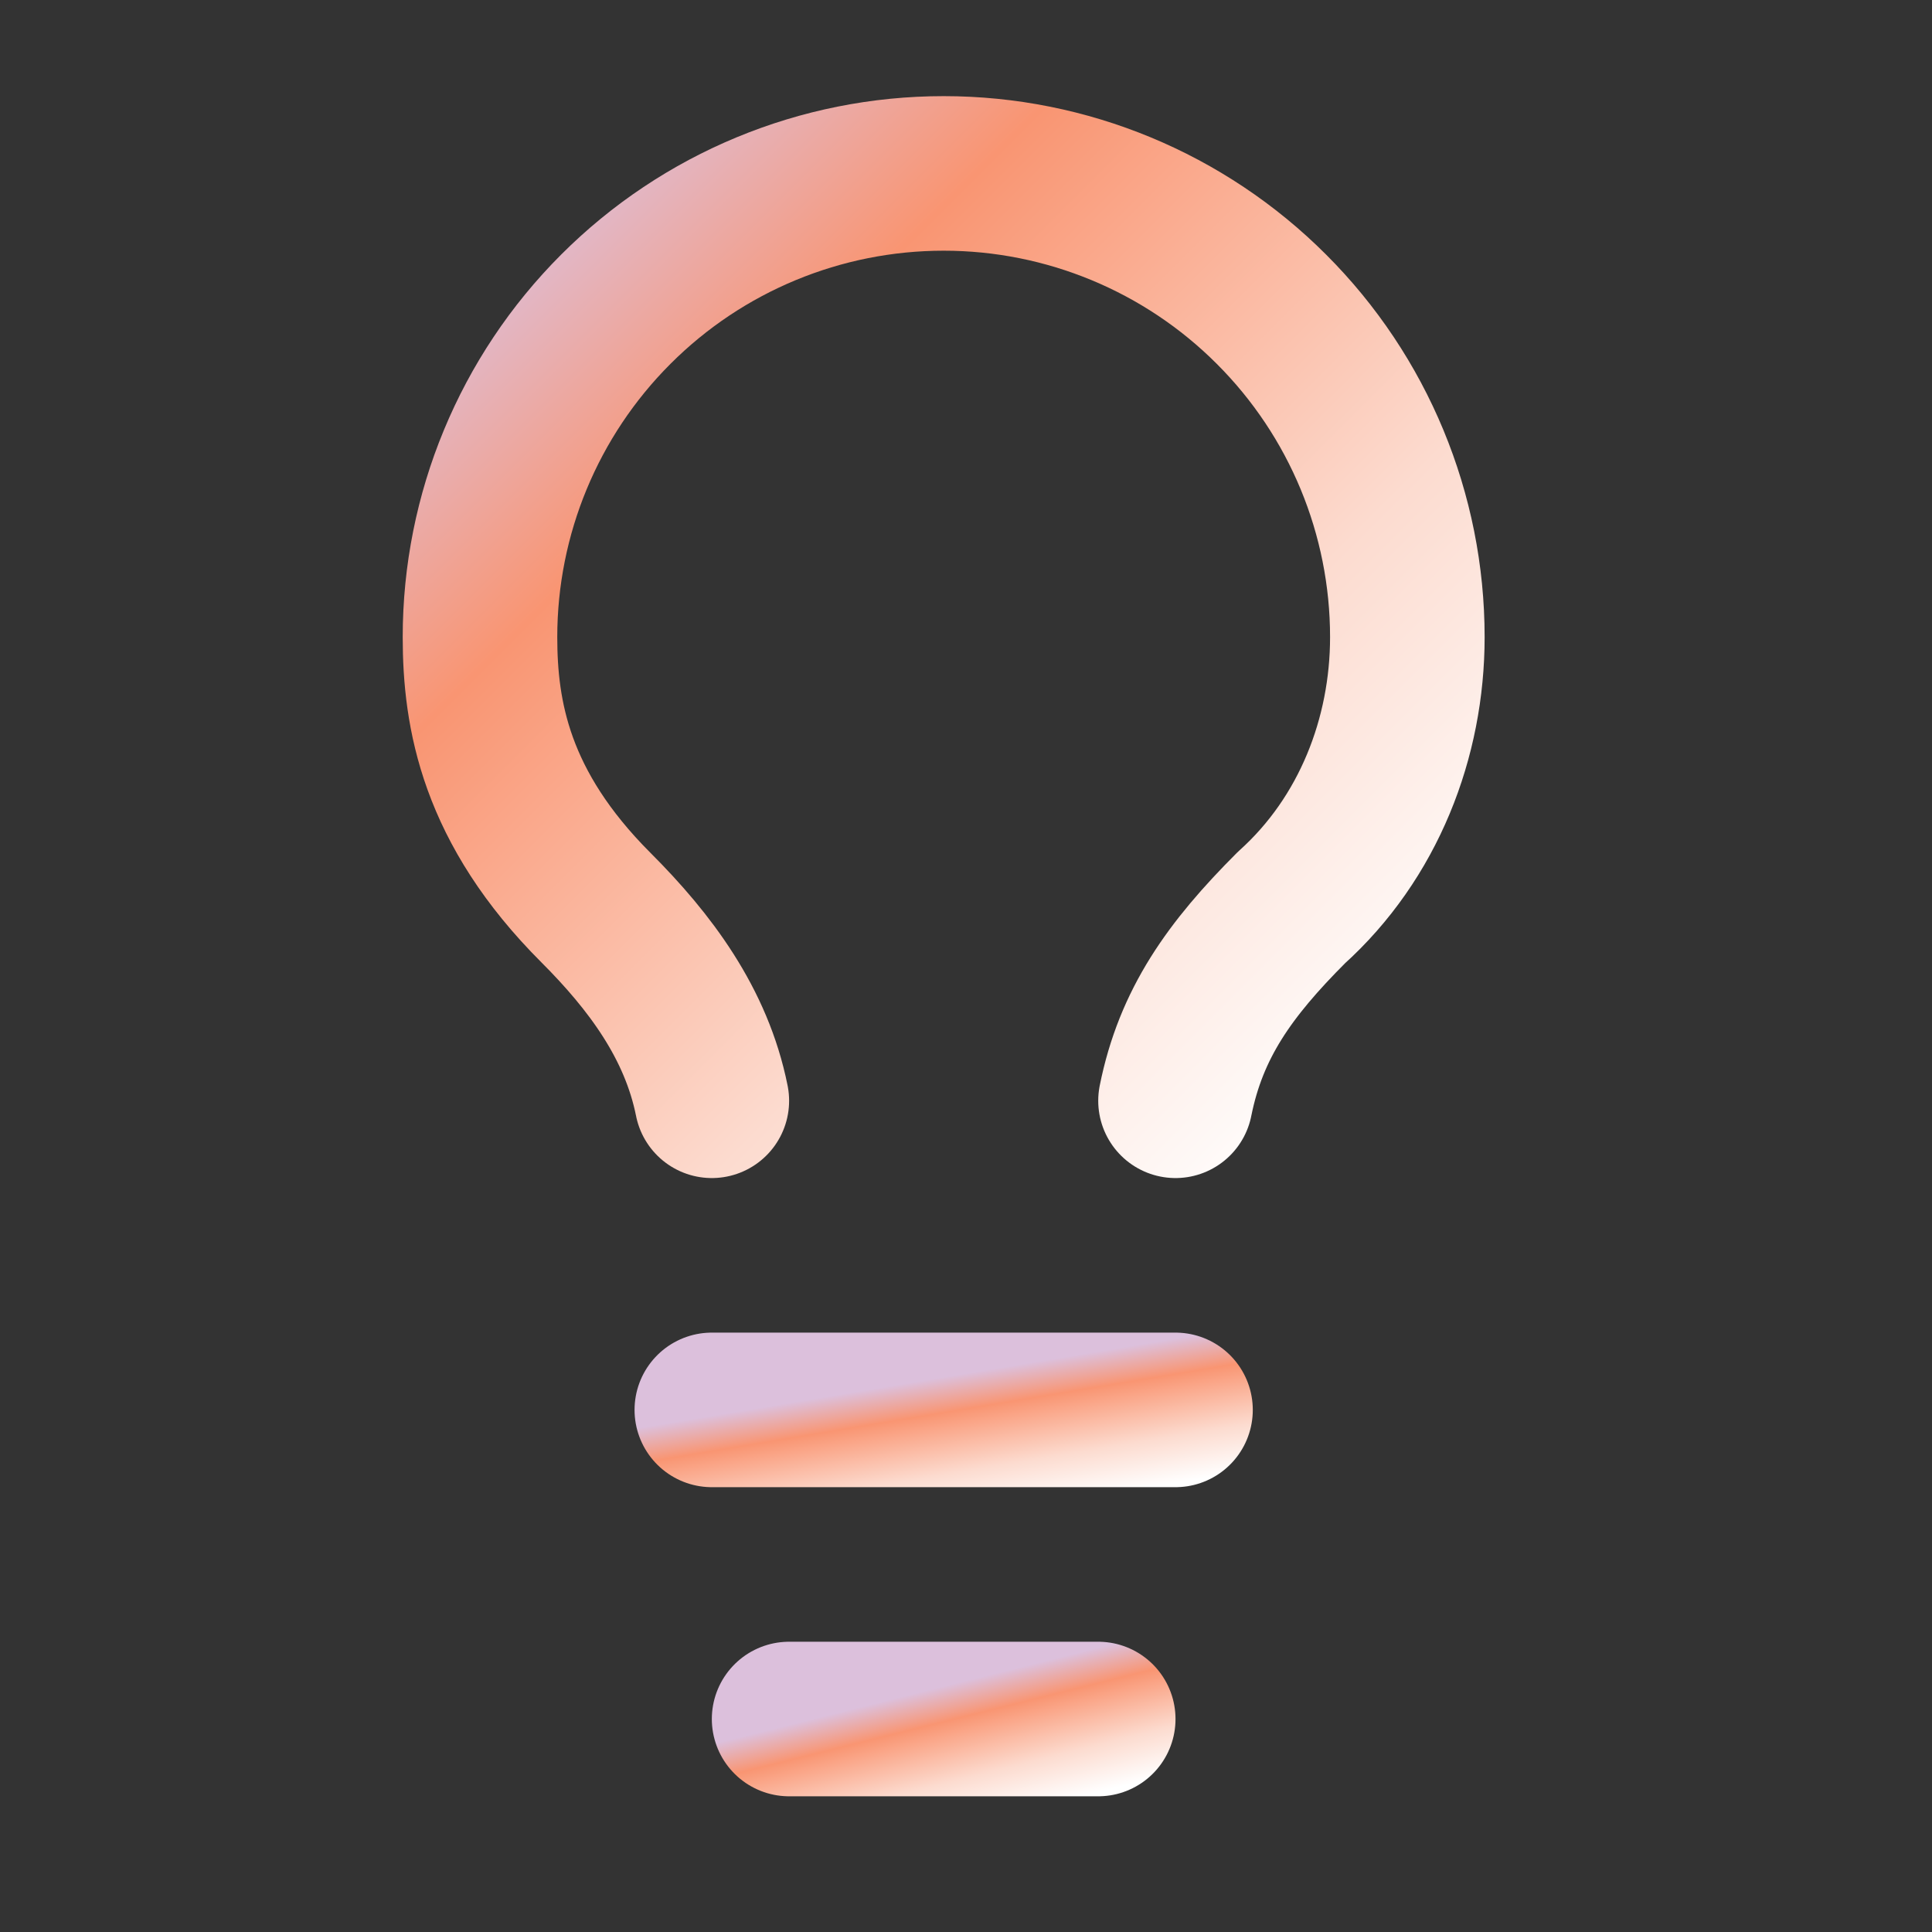 <svg width="25" height="25" viewBox="0 0 25 25" fill="none" xmlns="http://www.w3.org/2000/svg">
<rect x="0" y="0" width="25" height="25" fill="#333333" stroke="none"/>
<path d="M15.211 14.244C15.411 13.244 15.911 12.544 16.711 11.744C17.711 10.844 18.211 9.544 18.211 8.244C18.211 6.653 17.579 5.127 16.453 4.002C15.328 2.876 13.802 2.244 12.211 2.244C10.619 2.244 9.093 2.876 7.968 4.002C6.843 5.127 6.211 6.653 6.211 8.244C6.211 9.244 6.411 10.444 7.711 11.744C8.411 12.444 9.011 13.244 9.211 14.244" stroke="url(#paint0_linear_1_662)" stroke-width="2" stroke-linecap="round" stroke-linejoin="round"/>
<path d="M9.211 18.244H15.211" stroke="url(#paint1_linear_1_662)" stroke-width="2" stroke-linecap="round" stroke-linejoin="round"/>
<path d="M10.211 22.244H14.211" stroke="url(#paint2_linear_1_662)" stroke-width="2" stroke-linecap="round" stroke-linejoin="round"/>
<defs>
<linearGradient id="paint0_linear_1_662" x1="6.211" y1="3.144" x2="18.211" y2="15.144" gradientUnits="userSpaceOnUse">
<stop stop-color="#DCC0DC"/>
<stop offset="0.23" stop-color="#F99572"/>
<stop offset="0.63" stop-color="#FCDBCF"/>
<stop offset="0.935" stop-color="white"/>
</linearGradient>
<linearGradient id="paint1_linear_1_662" x1="9.211" y1="18.319" x2="9.535" y2="20.265" gradientUnits="userSpaceOnUse">
<stop stop-color="#DCC0DC"/>
<stop offset="0.23" stop-color="#F99572"/>
<stop offset="0.63" stop-color="#FCDBCF"/>
<stop offset="0.935" stop-color="white"/>
</linearGradient>
<linearGradient id="paint2_linear_1_662" x1="10.211" y1="22.319" x2="10.681" y2="24.201" gradientUnits="userSpaceOnUse">
<stop stop-color="#DCC0DC"/>
<stop offset="0.23" stop-color="#F99572"/>
<stop offset="0.63" stop-color="#FCDBCF"/>
<stop offset="0.935" stop-color="white"/>
</linearGradient>
</defs>
</svg>
